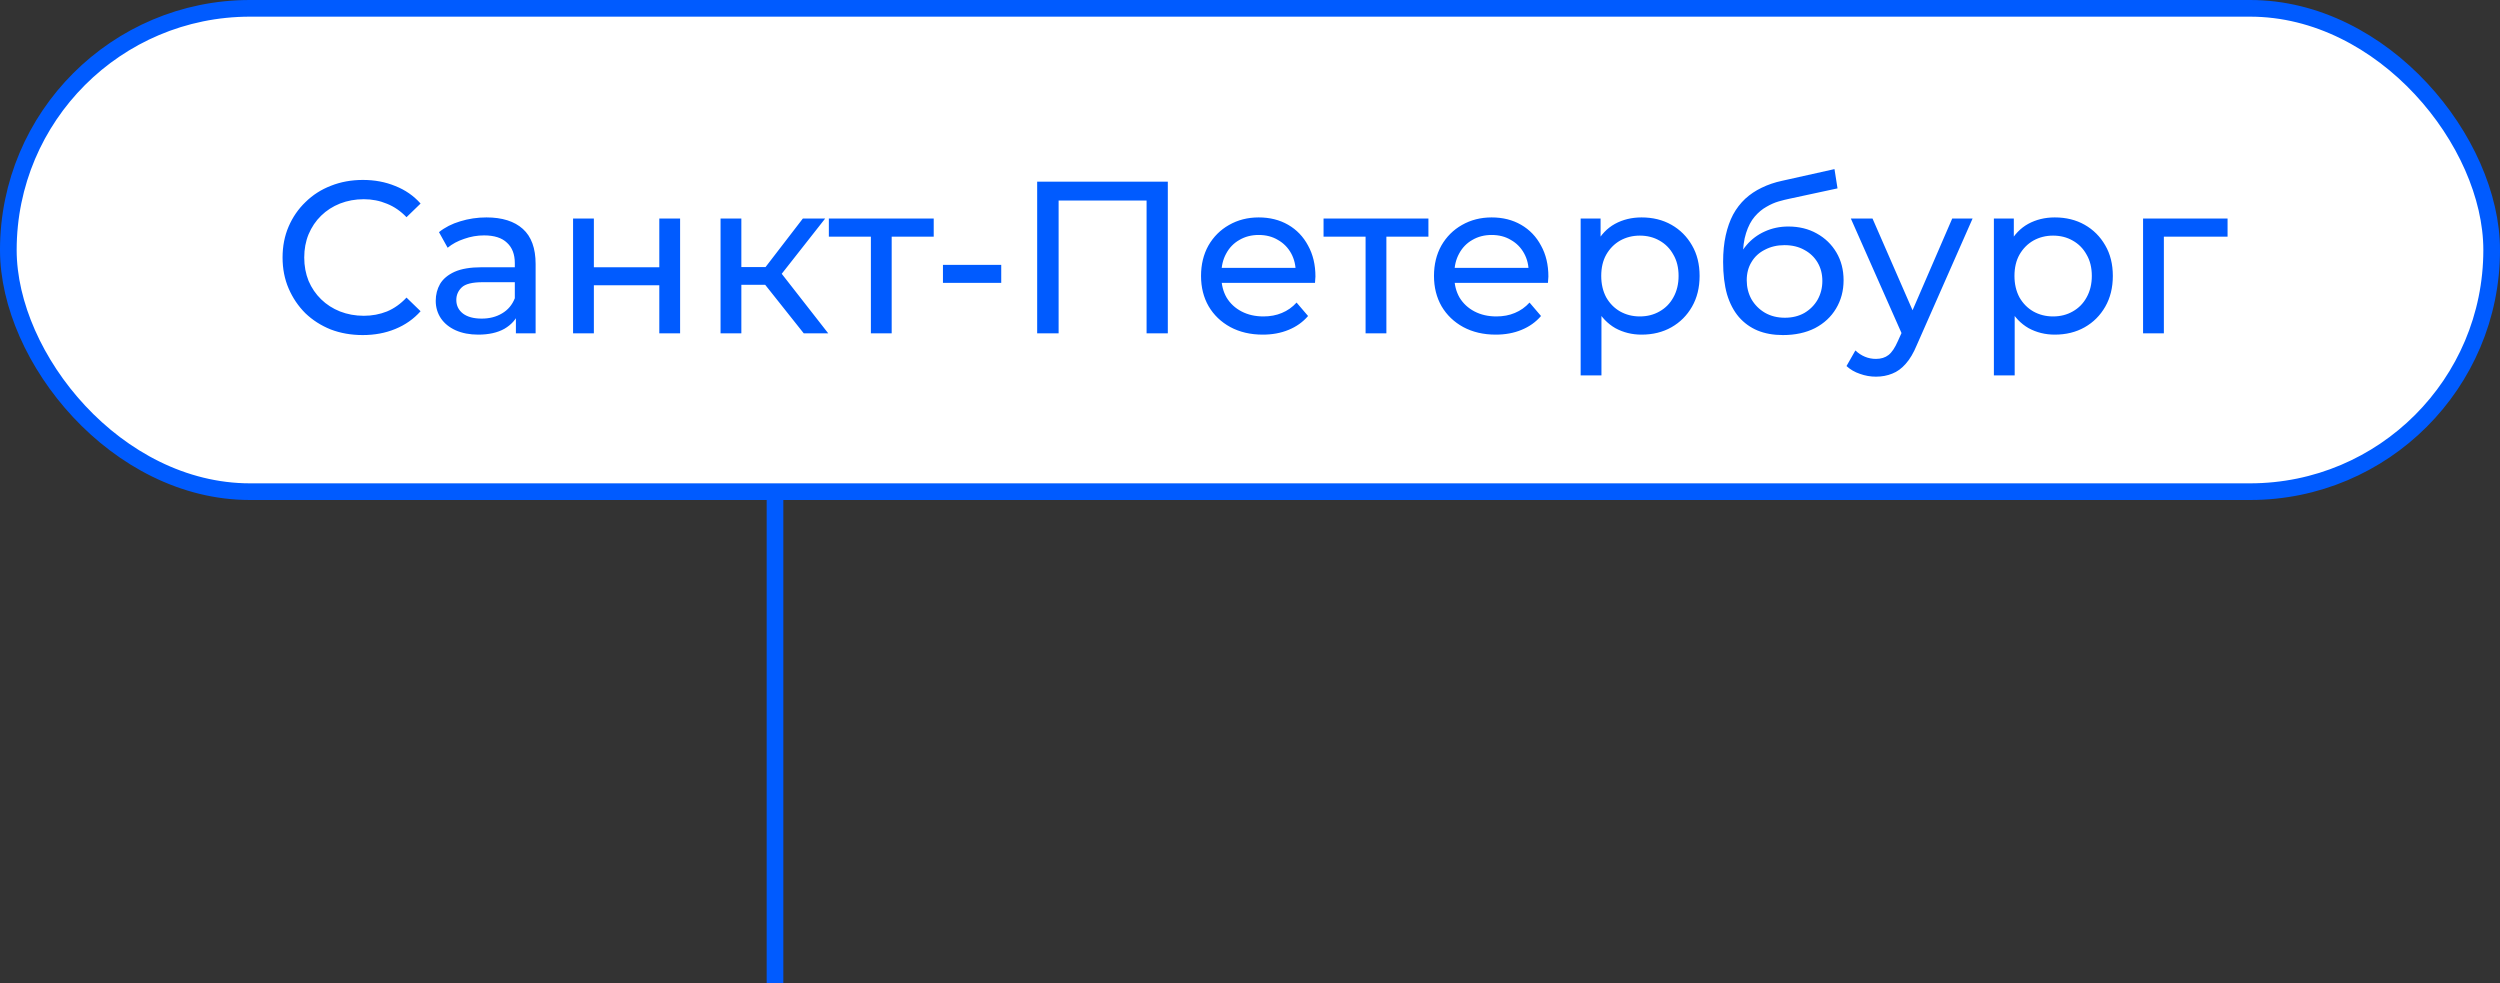 <?xml version="1.0" encoding="UTF-8"?> <svg xmlns="http://www.w3.org/2000/svg" width="150" height="59" viewBox="0 0 150 59" fill="none"><rect x="0" y="0" width="150" height="59" fill="#333333" stroke="none"/> <rect x="0.5" y="0.5" width="149" height="29" rx="14.5" fill="white" stroke="#005BFF"></rect> <path d="M21.764 20.104C21.07 20.104 20.429 19.991 19.84 19.766C19.259 19.532 18.752 19.207 18.319 18.791C17.894 18.366 17.561 17.872 17.318 17.309C17.075 16.746 16.954 16.126 16.954 15.45C16.954 14.774 17.075 14.154 17.318 13.591C17.561 13.028 17.898 12.538 18.332 12.122C18.765 11.697 19.272 11.372 19.853 11.147C20.442 10.913 21.084 10.796 21.777 10.796C22.479 10.796 23.125 10.917 23.714 11.16C24.312 11.394 24.819 11.745 25.235 12.213L24.39 13.032C24.043 12.668 23.653 12.399 23.22 12.226C22.787 12.044 22.323 11.953 21.829 11.953C21.317 11.953 20.841 12.04 20.399 12.213C19.965 12.386 19.588 12.629 19.268 12.941C18.947 13.253 18.696 13.626 18.514 14.059C18.34 14.484 18.254 14.947 18.254 15.45C18.254 15.953 18.34 16.421 18.514 16.854C18.696 17.279 18.947 17.647 19.268 17.959C19.588 18.271 19.965 18.514 20.399 18.687C20.841 18.86 21.317 18.947 21.829 18.947C22.323 18.947 22.787 18.86 23.22 18.687C23.653 18.505 24.043 18.228 24.39 17.855L25.235 18.674C24.819 19.142 24.312 19.497 23.714 19.74C23.125 19.983 22.474 20.104 21.764 20.104ZM30.954 20V18.544L30.889 18.271V15.788C30.889 15.259 30.733 14.852 30.421 14.566C30.118 14.271 29.658 14.124 29.043 14.124C28.636 14.124 28.237 14.193 27.847 14.332C27.457 14.462 27.128 14.64 26.859 14.865L26.339 13.929C26.694 13.643 27.119 13.426 27.613 13.279C28.116 13.123 28.64 13.045 29.186 13.045C30.131 13.045 30.859 13.275 31.37 13.734C31.881 14.193 32.137 14.895 32.137 15.84V20H30.954ZM28.692 20.078C28.181 20.078 27.73 19.991 27.34 19.818C26.959 19.645 26.664 19.406 26.456 19.103C26.248 18.791 26.144 18.44 26.144 18.05C26.144 17.677 26.231 17.339 26.404 17.036C26.586 16.733 26.876 16.49 27.275 16.308C27.682 16.126 28.228 16.035 28.913 16.035H31.097V16.932H28.965C28.341 16.932 27.921 17.036 27.704 17.244C27.487 17.452 27.379 17.703 27.379 17.998C27.379 18.336 27.513 18.609 27.782 18.817C28.051 19.016 28.423 19.116 28.9 19.116C29.368 19.116 29.775 19.012 30.122 18.804C30.477 18.596 30.733 18.293 30.889 17.894L31.136 18.752C30.971 19.159 30.681 19.484 30.265 19.727C29.849 19.961 29.325 20.078 28.692 20.078ZM34.384 20V13.11H35.632V16.035H39.558V13.11H40.806V20H39.558V17.114H35.632V20H34.384ZM48.225 20L45.56 16.646L46.587 16.022L49.694 20H48.225ZM43.233 20V13.11H44.481V20H43.233ZM44.104 17.088V16.022H46.379V17.088H44.104ZM46.691 16.698L45.534 16.542L48.173 13.11H49.512L46.691 16.698ZM52.253 20V13.877L52.565 14.202H49.731V13.11H56.023V14.202H53.202L53.501 13.877V20H52.253ZM56.577 16.971V15.892H60.074V16.971H56.577ZM62.23 20V10.9H70.069V20H68.795V11.693L69.107 12.031H63.192L63.517 11.693V20H62.23ZM75.767 20.078C75.03 20.078 74.38 19.926 73.817 19.623C73.262 19.32 72.829 18.904 72.517 18.375C72.213 17.846 72.062 17.24 72.062 16.555C72.062 15.87 72.209 15.264 72.504 14.735C72.807 14.206 73.219 13.795 73.739 13.5C74.267 13.197 74.861 13.045 75.52 13.045C76.187 13.045 76.776 13.192 77.288 13.487C77.799 13.782 78.198 14.198 78.484 14.735C78.778 15.264 78.926 15.883 78.926 16.594C78.926 16.646 78.921 16.707 78.913 16.776C78.913 16.845 78.908 16.91 78.9 16.971H73.037V16.074H78.25L77.743 16.386C77.751 15.944 77.66 15.55 77.47 15.203C77.279 14.856 77.015 14.588 76.677 14.397C76.347 14.198 75.962 14.098 75.52 14.098C75.086 14.098 74.701 14.198 74.363 14.397C74.025 14.588 73.76 14.861 73.57 15.216C73.379 15.563 73.284 15.961 73.284 16.412V16.62C73.284 17.079 73.388 17.491 73.596 17.855C73.812 18.21 74.111 18.488 74.493 18.687C74.874 18.886 75.312 18.986 75.806 18.986C76.213 18.986 76.581 18.917 76.911 18.778C77.249 18.639 77.543 18.431 77.795 18.154L78.484 18.96C78.172 19.324 77.782 19.601 77.314 19.792C76.854 19.983 76.339 20.078 75.767 20.078ZM81.935 20V13.877L82.247 14.202H79.413V13.11H85.705V14.202H82.884L83.183 13.877V20H81.935ZM89.744 20.078C89.008 20.078 88.358 19.926 87.794 19.623C87.24 19.32 86.806 18.904 86.494 18.375C86.191 17.846 86.039 17.24 86.039 16.555C86.039 15.87 86.187 15.264 86.481 14.735C86.785 14.206 87.196 13.795 87.716 13.5C88.245 13.197 88.839 13.045 89.497 13.045C90.165 13.045 90.754 13.192 91.265 13.487C91.777 13.782 92.175 14.198 92.461 14.735C92.756 15.264 92.903 15.883 92.903 16.594C92.903 16.646 92.899 16.707 92.89 16.776C92.89 16.845 92.886 16.91 92.877 16.971H87.014V16.074H92.227L91.72 16.386C91.729 15.944 91.638 15.55 91.447 15.203C91.257 14.856 90.992 14.588 90.654 14.397C90.325 14.198 89.939 14.098 89.497 14.098C89.064 14.098 88.678 14.198 88.34 14.397C88.002 14.588 87.738 14.861 87.547 15.216C87.357 15.563 87.261 15.961 87.261 16.412V16.62C87.261 17.079 87.365 17.491 87.573 17.855C87.79 18.21 88.089 18.488 88.47 18.687C88.852 18.886 89.289 18.986 89.783 18.986C90.191 18.986 90.559 18.917 90.888 18.778C91.226 18.639 91.521 18.431 91.772 18.154L92.461 18.96C92.149 19.324 91.759 19.601 91.291 19.792C90.832 19.983 90.316 20.078 89.744 20.078ZM98.492 20.078C97.92 20.078 97.396 19.948 96.919 19.688C96.451 19.419 96.074 19.025 95.788 18.505C95.511 17.985 95.372 17.335 95.372 16.555C95.372 15.775 95.507 15.125 95.775 14.605C96.053 14.085 96.425 13.695 96.893 13.435C97.37 13.175 97.903 13.045 98.492 13.045C99.168 13.045 99.766 13.192 100.286 13.487C100.806 13.782 101.218 14.193 101.521 14.722C101.825 15.242 101.976 15.853 101.976 16.555C101.976 17.257 101.825 17.872 101.521 18.401C101.218 18.93 100.806 19.341 100.286 19.636C99.766 19.931 99.168 20.078 98.492 20.078ZM94.839 22.522V13.11H96.035V14.969L95.957 16.568L96.087 18.167V22.522H94.839ZM98.388 18.986C98.83 18.986 99.225 18.886 99.571 18.687C99.927 18.488 100.204 18.206 100.403 17.842C100.611 17.469 100.715 17.04 100.715 16.555C100.715 16.061 100.611 15.636 100.403 15.281C100.204 14.917 99.927 14.635 99.571 14.436C99.225 14.237 98.83 14.137 98.388 14.137C97.955 14.137 97.561 14.237 97.205 14.436C96.859 14.635 96.581 14.917 96.373 15.281C96.174 15.636 96.074 16.061 96.074 16.555C96.074 17.04 96.174 17.469 96.373 17.842C96.581 18.206 96.859 18.488 97.205 18.687C97.561 18.886 97.955 18.986 98.388 18.986ZM106.975 20.104C106.403 20.104 105.896 20.013 105.454 19.831C105.02 19.649 104.648 19.38 104.336 19.025C104.024 18.661 103.785 18.206 103.621 17.66C103.465 17.105 103.387 16.455 103.387 15.71C103.387 15.121 103.439 14.592 103.543 14.124C103.647 13.656 103.794 13.24 103.985 12.876C104.184 12.512 104.427 12.196 104.713 11.927C105.007 11.658 105.337 11.437 105.701 11.264C106.073 11.082 106.481 10.943 106.923 10.848L110.069 10.146L110.251 11.303L107.352 11.927C107.178 11.962 106.97 12.014 106.728 12.083C106.485 12.152 106.238 12.261 105.987 12.408C105.735 12.547 105.501 12.742 105.285 12.993C105.068 13.244 104.895 13.574 104.765 13.981C104.635 14.38 104.57 14.874 104.57 15.463C104.57 15.628 104.574 15.753 104.583 15.84C104.591 15.927 104.6 16.013 104.609 16.1C104.626 16.187 104.639 16.317 104.648 16.49L104.128 15.957C104.266 15.48 104.487 15.064 104.791 14.709C105.094 14.354 105.458 14.081 105.883 13.89C106.316 13.691 106.788 13.591 107.3 13.591C107.941 13.591 108.509 13.73 109.003 14.007C109.505 14.284 109.9 14.666 110.186 15.151C110.472 15.636 110.615 16.191 110.615 16.815C110.615 17.448 110.463 18.015 110.16 18.518C109.865 19.012 109.445 19.402 108.899 19.688C108.353 19.965 107.711 20.104 106.975 20.104ZM107.092 19.064C107.534 19.064 107.924 18.969 108.262 18.778C108.6 18.579 108.864 18.314 109.055 17.985C109.245 17.647 109.341 17.27 109.341 16.854C109.341 16.438 109.245 16.07 109.055 15.749C108.864 15.428 108.6 15.177 108.262 14.995C107.924 14.804 107.525 14.709 107.066 14.709C106.632 14.709 106.242 14.8 105.896 14.982C105.549 15.155 105.28 15.402 105.09 15.723C104.899 16.035 104.804 16.399 104.804 16.815C104.804 17.231 104.899 17.612 105.09 17.959C105.289 18.297 105.558 18.566 105.896 18.765C106.242 18.964 106.641 19.064 107.092 19.064ZM112.558 22.6C112.228 22.6 111.908 22.544 111.596 22.431C111.284 22.327 111.015 22.171 110.79 21.963L111.323 21.027C111.496 21.192 111.687 21.317 111.895 21.404C112.103 21.491 112.324 21.534 112.558 21.534C112.861 21.534 113.112 21.456 113.312 21.3C113.511 21.144 113.697 20.867 113.871 20.468L114.3 19.519L114.43 19.363L117.134 13.11H118.356L115.015 20.689C114.815 21.174 114.59 21.556 114.339 21.833C114.096 22.11 113.827 22.305 113.533 22.418C113.238 22.539 112.913 22.6 112.558 22.6ZM114.196 20.221L111.05 13.11H112.35L115.028 19.246L114.196 20.221ZM123.286 20.078C122.714 20.078 122.19 19.948 121.713 19.688C121.245 19.419 120.868 19.025 120.582 18.505C120.305 17.985 120.166 17.335 120.166 16.555C120.166 15.775 120.301 15.125 120.569 14.605C120.847 14.085 121.219 13.695 121.687 13.435C122.164 13.175 122.697 13.045 123.286 13.045C123.962 13.045 124.56 13.192 125.08 13.487C125.6 13.782 126.012 14.193 126.315 14.722C126.619 15.242 126.77 15.853 126.77 16.555C126.77 17.257 126.619 17.872 126.315 18.401C126.012 18.93 125.6 19.341 125.08 19.636C124.56 19.931 123.962 20.078 123.286 20.078ZM119.633 22.522V13.11H120.829V14.969L120.751 16.568L120.881 18.167V22.522H119.633ZM123.182 18.986C123.624 18.986 124.019 18.886 124.365 18.687C124.721 18.488 124.998 18.206 125.197 17.842C125.405 17.469 125.509 17.04 125.509 16.555C125.509 16.061 125.405 15.636 125.197 15.281C124.998 14.917 124.721 14.635 124.365 14.436C124.019 14.237 123.624 14.137 123.182 14.137C122.749 14.137 122.355 14.237 121.999 14.436C121.653 14.635 121.375 14.917 121.167 15.281C120.968 15.636 120.868 16.061 120.868 16.555C120.868 17.04 120.968 17.469 121.167 17.842C121.375 18.206 121.653 18.488 121.999 18.687C122.355 18.886 122.749 18.986 123.182 18.986ZM128.584 20V13.11H133.654V14.202H129.533L129.832 13.916V20H128.584Z" fill="#005BFF"></path> <line x1="46.5" y1="30" x2="46.5" y2="59" stroke="#005BFF"></line> </svg> 